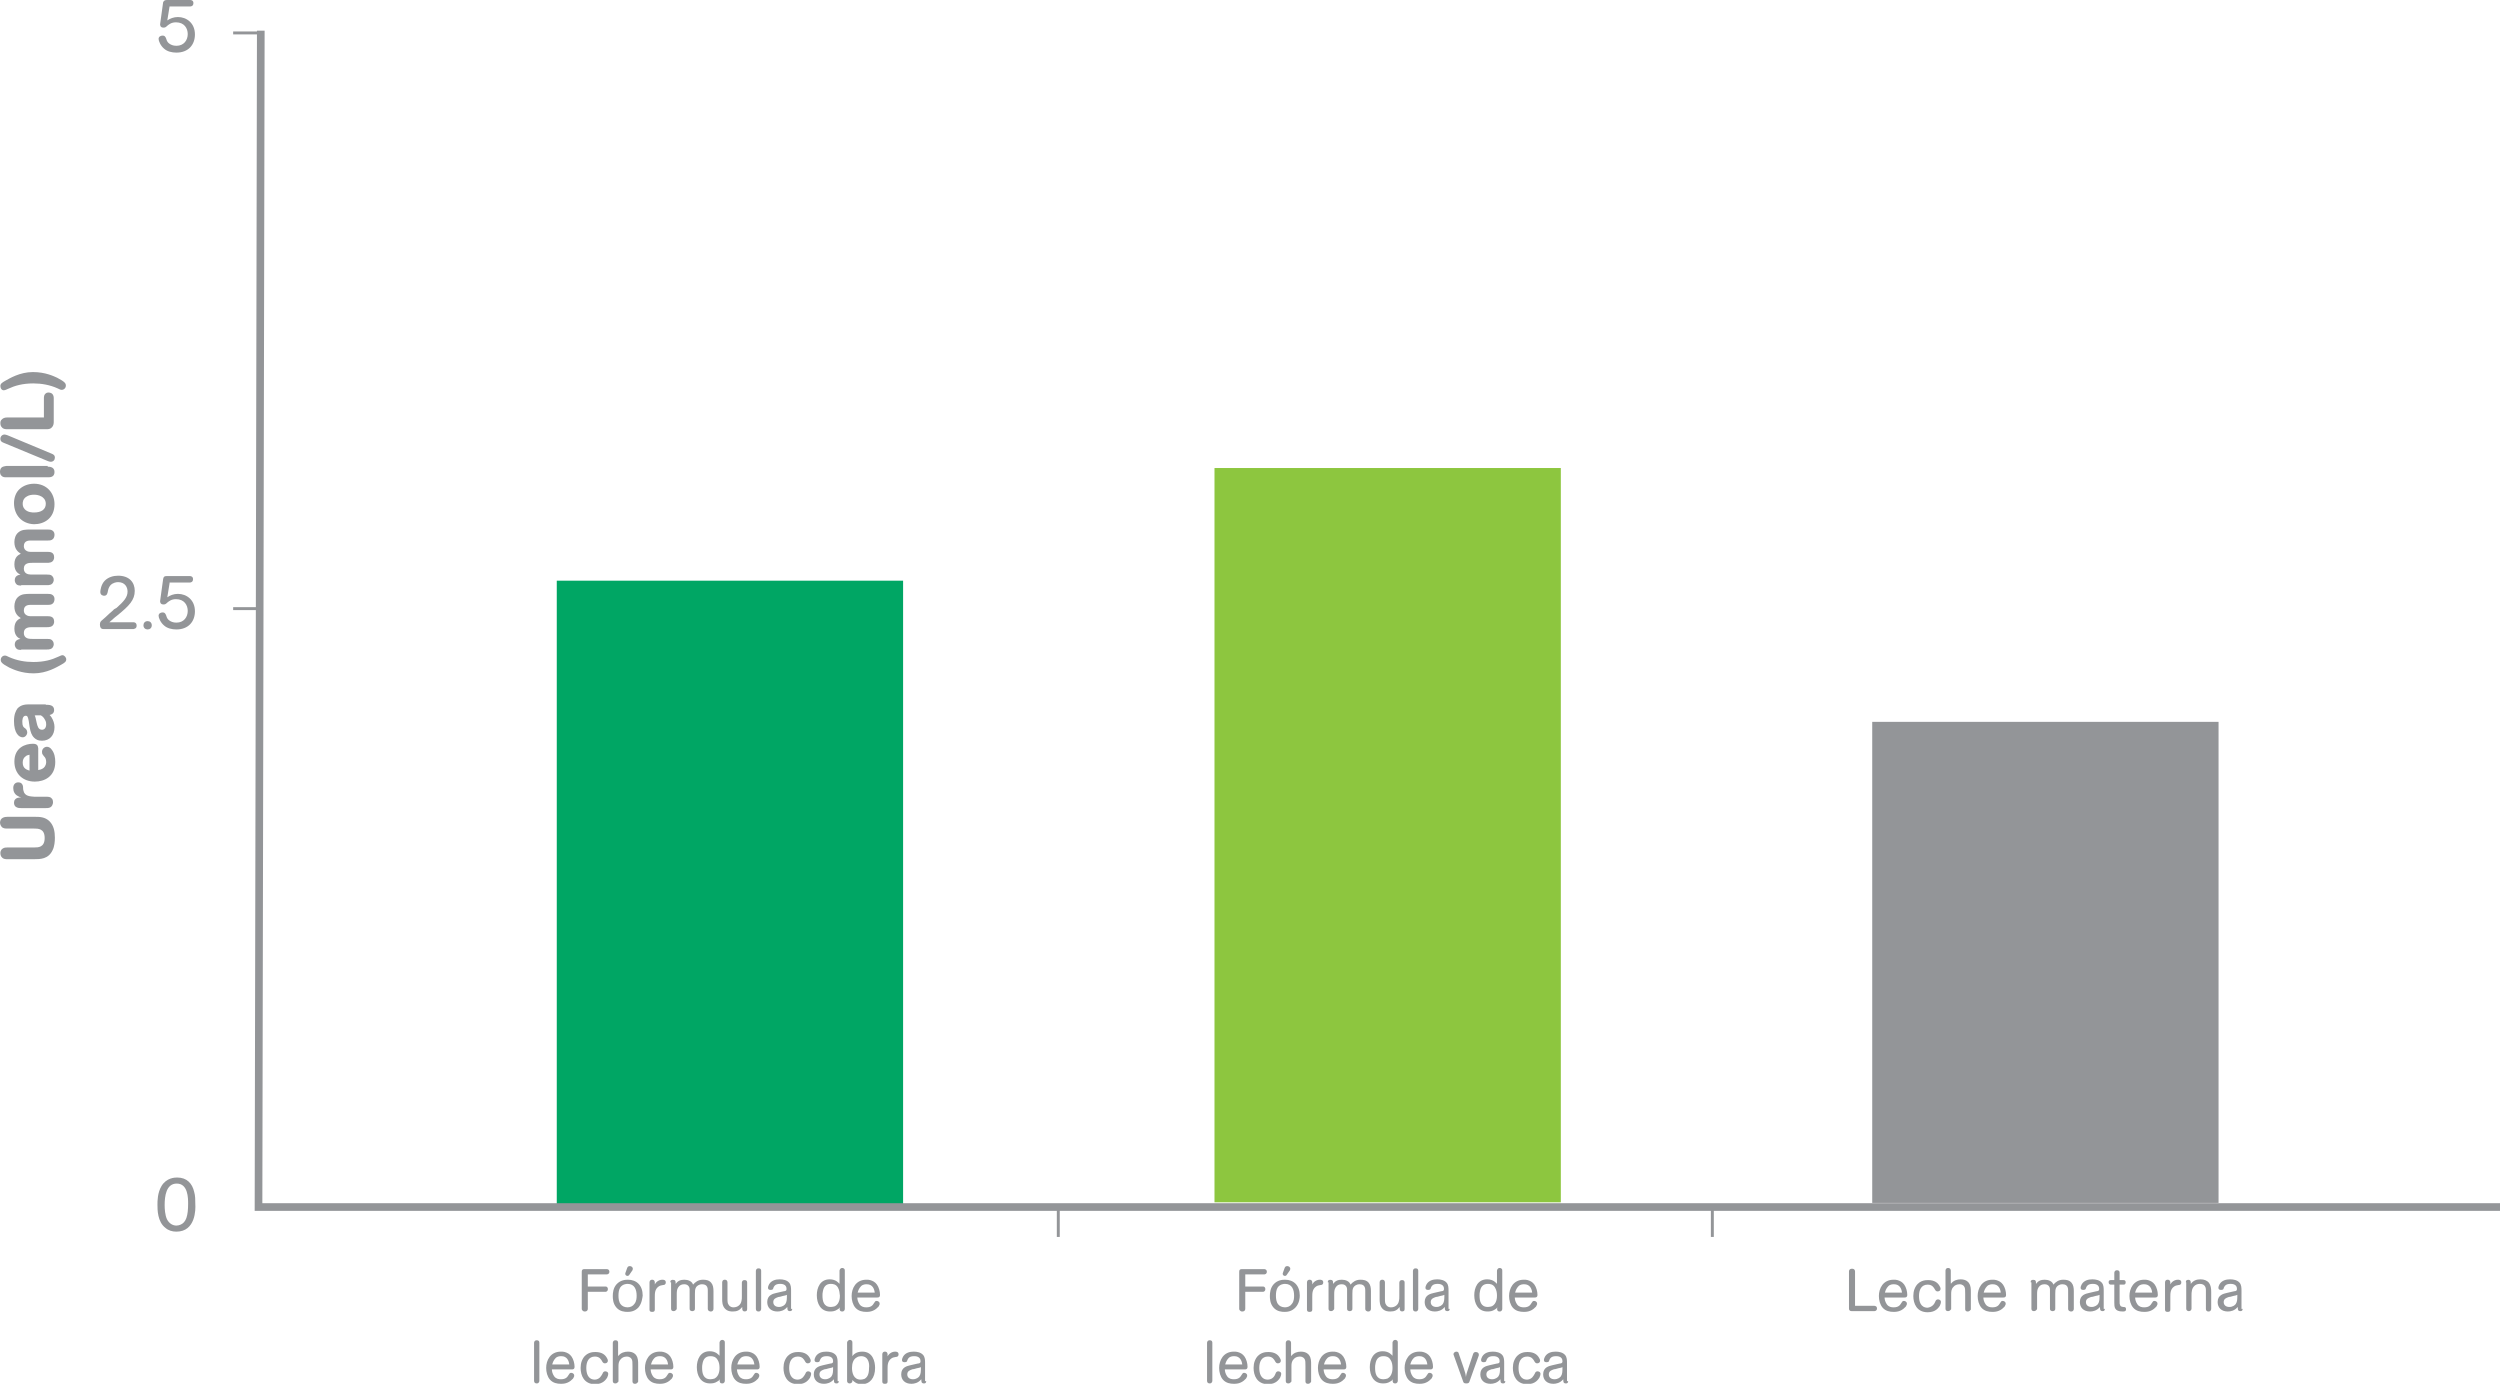 <?xml version="1.0" encoding="UTF-8"?> <!-- Generator: Adobe Illustrator 24.1.0, SVG Export Plug-In . SVG Version: 6.00 Build 0) --> <svg xmlns="http://www.w3.org/2000/svg" xmlns:xlink="http://www.w3.org/1999/xlink" version="1.1" id="Layer_1" x="0px" y="0px" viewBox="0 0 660.5 365.6" style="enable-background:new 0 0 660.5 365.6;" xml:space="preserve"> <style type="text/css"> .st0{fill:none;stroke:#939598;stroke-width:0.777;} .st1{fill:#8DC63F;} .st2{fill:#939598;} .st3{fill:#00A664;} .st4{fill:none;stroke:#939598;stroke-width:2.022;} .st5{fill:none;stroke:#939598;stroke-width:2.022;} </style> <line class="st0" x1="68.9" y1="8.7" x2="61.6" y2="8.7"></line> <g> <rect x="320.9" y="123.7" transform="matrix(-1 -1.869539e-11 1.869539e-11 -1 733.27 441.351)" class="st1" width="91.5" height="194"></rect> <g> <g> <path class="st2" d="M329,336.5v3.4h4.7c0.2,0,0.6,0.1,0.6,0.7c0,0.6-0.5,0.7-0.6,0.7H329v4.5c0,0.2-0.1,0.7-0.8,0.7 c-0.1,0-0.3,0-0.4-0.1c-0.3-0.2-0.4-0.4-0.4-0.6v-9.8c0-0.5,0.2-0.7,0.7-0.7h5.9c0.2,0,0.7,0.1,0.7,0.7c0,0.6-0.5,0.7-0.7,0.7 H329z"></path> <path class="st2" d="M342.3,345.4c-1,1.1-2.2,1.2-2.9,1.2c-0.8,0-2-0.1-2.9-1.1c-1-1.1-1-2.5-1-3.1c0-0.8,0.1-2.1,1-3.1 c1-1.1,2.3-1.2,3-1.2c2.3,0,3.9,1.5,3.9,4.2C343.4,342.9,343.3,344.3,342.3,345.4z M341.3,344.5c0.6-0.7,0.6-1.7,0.6-2.2 c0-1.5-0.5-3.1-2.4-3.1c-0.4,0-1.3,0.1-1.9,0.9c-0.4,0.6-0.5,1.4-0.5,2.2c0,0.8,0.1,1.7,0.6,2.3c0.3,0.4,0.9,0.8,1.8,0.8 C340.2,345.4,340.9,345.1,341.3,344.5z M339.9,336.9c-0.1,0.1-0.2,0.2-0.4,0.2c-0.4,0-0.6-0.3-0.6-0.5c0,0,0-0.1,0-0.2l0.5-1.4 c0.1-0.2,0.2-0.5,0.7-0.5c0.4,0,0.8,0.3,0.8,0.7c0,0.2-0.1,0.3-0.1,0.4L339.9,336.9z"></path> <path class="st2" d="M346.6,339.6c0.3-0.9,1.2-1.5,2.1-1.5c0.2,0,0.9,0,0.9,0.7c0,0.6-0.4,0.7-0.7,0.7c-0.4,0.1-0.8,0.1-1.2,0.4 c-1,0.7-1,1.8-1,2.8v3.2c0,0.3,0,0.7-0.7,0.7c-0.7,0-0.7-0.4-0.7-0.7v-7.1c0-0.2,0.1-0.7,0.7-0.7c0.6,0,0.7,0.5,0.7,0.7V339.6z"></path> <path class="st2" d="M350.8,338.8c0-0.2,0-0.5,0.3-0.6c0.2-0.1,0.5-0.1,0.8,0c0.3,0.2,0.3,0.4,0.3,1c0.6-0.8,1.3-1.1,2.3-1.1 c0.5,0,1,0.1,1.4,0.3c0.6,0.3,0.8,0.7,0.9,1c0.6-0.7,1.4-1.3,2.6-1.3c0.8,0,1.6,0.1,2.2,0.8c0.5,0.6,0.6,1.4,0.6,2.2v4.7 c0,0.2-0.1,0.7-0.7,0.7c-0.1,0-0.3,0-0.4-0.1c-0.3-0.1-0.4-0.4-0.4-0.6v-3.6c0-0.5,0-0.9,0-1.2c0-0.5,0-1.7-1.5-1.7 c-0.9,0-1.4,0.5-1.6,0.8c-0.3,0.5-0.3,1-0.3,1.7v3.9c0,0.2,0,0.5-0.3,0.6c-0.1,0.1-0.3,0.1-0.4,0.1c-0.1,0-0.3,0-0.4-0.1 c-0.3-0.1-0.3-0.4-0.3-0.6v-4c0-0.7,0-0.9,0-1.1c0-0.3-0.2-1.3-1.4-1.3c-0.7,0-1.2,0.2-1.6,0.8c-0.4,0.6-0.4,1.2-0.4,2v3.6 c0,0.1,0,0.2-0.1,0.3c-0.1,0.1-0.3,0.4-0.7,0.4c-0.7,0-0.7-0.5-0.7-0.7V338.8z"></path> <path class="st2" d="M371.1,345.8c0,0.2,0,0.5-0.3,0.6c-0.2,0.1-0.5,0.1-0.7,0c-0.3-0.2-0.3-0.4-0.3-1.1 c-0.7,0.9-1.4,1.2-2.5,1.2c-0.4,0-1.4,0-2.1-0.8c-0.7-0.8-0.7-1.8-0.7-2.5v-4.4c0-0.2,0.1-0.7,0.7-0.7s0.7,0.5,0.7,0.7v4 c0,1.1,0,1.5,0.3,1.9c0.4,0.7,1.1,0.7,1.3,0.7c1,0,1.9-0.6,2.1-1.7c0.1-0.4,0.1-0.7,0.1-1.3v-3.5c0-0.2,0.1-0.7,0.7-0.7 c0.7,0,0.7,0.5,0.7,0.7V345.8z"></path> <path class="st2" d="M374.7,345.8c0,0.2-0.1,0.7-0.7,0.7c-0.4,0-0.7-0.2-0.7-0.7v-10c0-0.2,0.1-0.7,0.7-0.7 c0.7,0,0.7,0.5,0.7,0.7V345.8z"></path> <path class="st2" d="M383,345.8c0,0.2,0,0.6-0.6,0.6c-0.3,0-0.5-0.1-0.6-0.3c0-0.1-0.1-0.2-0.1-0.8c-0.8,1-1.9,1.2-2.6,1.2 c-1.7,0-2.7-1-2.7-2.5c0-1.9,1.6-2.2,2.4-2.4l1.3-0.3c0.5-0.1,0.8-0.2,1-0.2c0.3-0.1,0.4-0.2,0.4-0.6c0-1.3-1.4-1.3-1.7-1.3 c-1.4,0-1.6,0.7-1.8,1.1c0,0.2-0.1,0.5-0.7,0.5c-0.6,0-0.7-0.3-0.7-0.6c0-0.3,0.2-0.7,0.3-0.9c0.6-1,1.7-1.3,2.8-1.3 c0.9,0,1.9,0.2,2.5,0.9c0.5,0.6,0.5,1.4,0.5,2.2V345.8z M379.8,342.6c-0.3,0-0.6,0.1-0.8,0.2c-0.2,0.1-1,0.3-1,1.2 c0,0.9,0.7,1.3,1.5,1.3c0.9,0,1.5-0.5,1.7-0.8c0.4-0.6,0.4-1.3,0.4-2.4c-0.3,0.1-0.4,0.2-1.1,0.3L379.8,342.6z"></path> <path class="st2" d="M396.9,345.8c0,0.2-0.1,0.7-0.7,0.7c-0.4,0-0.6-0.2-0.6-0.4c-0.1-0.1-0.1-0.3,0-0.7 c-0.1,0.2-0.3,0.4-0.7,0.6c-0.6,0.4-1.2,0.5-1.9,0.5c-2.5,0-3.5-2.1-3.5-4.3c0-2,0.9-4.2,3.4-4.2c1.7,0,2.4,1,2.6,1.2v-3.4 c0-0.1,0-0.3,0.1-0.4c0.1-0.2,0.3-0.4,0.6-0.4c0.1,0,0.2,0,0.4,0.1c0.3,0.2,0.3,0.4,0.3,0.6V345.8z M395,340.2 c-0.5-0.9-1.3-1-1.9-1c-1.3,0-1.9,0.8-2.1,2c-0.1,0.4-0.1,0.7-0.1,1.1c0,1.4,0.3,3,2.2,3c0.4,0,0.8-0.1,1.1-0.2 c1.3-0.7,1.3-2.4,1.3-2.8C395.5,341.6,395.4,340.9,395,340.2z"></path> <path class="st2" d="M400.2,342.7c0,0.7,0.2,1.3,0.6,1.9c0.5,0.7,1.2,0.8,1.8,0.8c1.3,0,1.7-0.6,2-1.1c0.3-0.4,0.3-0.6,0.7-0.6 c0.3,0,0.8,0.2,0.8,0.7c0,0.1,0,0.1,0,0.2c-0.1,0.3-0.3,0.7-0.5,0.8c-1.1,1.2-2.5,1.2-3,1.2c-1,0-2.1-0.2-2.9-1.1 c-0.7-0.8-1-2-1-3.1c0-2,1.1-4.3,3.9-4.3c0.3,0,0.7,0,1,0.1c0.7,0.2,1.3,0.5,1.8,1.2c0.5,0.7,0.8,1.8,0.8,2.7 c0,0.7-0.5,0.7-0.7,0.7H400.2z M404.8,341.5c-0.1-1-0.6-2.2-2.1-2.2c-0.3,0-1,0-1.5,0.5c-0.6,0.6-0.8,1.3-0.9,1.7H404.8z"></path> <path class="st2" d="M320.3,364.8c0,0.2-0.1,0.7-0.7,0.7c-0.4,0-0.7-0.2-0.7-0.7v-10c0-0.2,0.1-0.7,0.7-0.7 c0.7,0,0.7,0.5,0.7,0.7V364.8z"></path> <path class="st2" d="M323.6,361.7c0,0.7,0.2,1.3,0.6,1.9c0.5,0.7,1.2,0.8,1.8,0.8c1.3,0,1.7-0.6,2-1.1c0.3-0.4,0.3-0.6,0.7-0.6 c0.3,0,0.8,0.2,0.8,0.7c0,0.1,0,0.1,0,0.2c-0.1,0.3-0.3,0.7-0.5,0.8c-1.1,1.2-2.5,1.2-3,1.2c-1,0-2.1-0.2-2.9-1.1 c-0.7-0.8-1-2-1-3.1c0-2,1.1-4.3,3.9-4.3c0.3,0,0.7,0,1,0.1c0.7,0.2,1.3,0.5,1.8,1.2c0.5,0.7,0.8,1.8,0.8,2.7 c0,0.7-0.5,0.7-0.7,0.7H323.6z M328.2,360.5c-0.1-1-0.6-2.2-2.1-2.2c-0.3,0-1,0-1.5,0.5c-0.6,0.6-0.8,1.3-0.9,1.7H328.2z"></path> <path class="st2" d="M337,362.9c0.1-0.3,0.3-0.6,0.7-0.6c0.2,0,0.8,0.1,0.8,0.7c0,0.2-0.1,0.6-0.3,1c-0.3,0.4-1,1.7-3.2,1.7 c-2.9,0-3.8-2.3-3.8-4.3c0-0.6,0.1-1.3,0.3-1.8c0.9-2.4,3-2.4,3.6-2.4c1.8,0,2.6,0.8,3,1.5c0.3,0.5,0.3,0.7,0.3,0.8 c0,0.4-0.3,0.7-0.8,0.7c-0.4,0-0.6-0.3-0.8-0.7c-0.2-0.3-0.6-1.1-1.8-1.1c-1.7,0-2.3,1.4-2.3,3c0,1.4,0.4,3.1,2.3,3.1 C336.4,364.4,336.8,363.4,337,362.9z"></path> <path class="st2" d="M341.2,358.2c0.6-0.8,1.6-1.1,2.5-1.1c1.5,0,2.1,0.8,2.2,1c0.5,0.7,0.5,1.6,0.5,2.4v4.4c0,0.1,0,0.3-0.1,0.3 c-0.1,0.1-0.3,0.4-0.7,0.4c-0.7,0-0.7-0.5-0.7-0.7v-4c0-1,0-1.4-0.2-1.8c-0.4-0.7-1.1-0.7-1.3-0.7c-0.7,0-1.3,0.3-1.6,0.7 c-0.6,0.6-0.6,1.3-0.6,2v3.7c0,0.1,0,0.3-0.1,0.3c-0.1,0.1-0.3,0.4-0.7,0.4c-0.7,0-0.7-0.5-0.7-0.7v-10c0-0.2,0.1-0.7,0.7-0.7 s0.7,0.5,0.7,0.7V358.2z"></path> <path class="st2" d="M349.7,361.7c0,0.7,0.2,1.3,0.6,1.9c0.5,0.7,1.2,0.8,1.8,0.8c1.3,0,1.7-0.6,2-1.1c0.3-0.4,0.3-0.6,0.7-0.6 c0.3,0,0.8,0.2,0.8,0.7c0,0.1,0,0.1,0,0.2c-0.1,0.3-0.3,0.7-0.5,0.8c-1.1,1.2-2.5,1.2-3,1.2c-1,0-2.1-0.2-2.9-1.1 c-0.7-0.8-1-2-1-3.1c0-2,1.1-4.3,3.9-4.3c0.3,0,0.7,0,1,0.1c0.7,0.2,1.3,0.5,1.8,1.2c0.5,0.7,0.8,1.8,0.8,2.7 c0,0.7-0.5,0.7-0.7,0.7H349.7z M354.3,360.5c-0.1-1-0.6-2.2-2.1-2.2c-0.3,0-1,0-1.5,0.5c-0.6,0.6-0.8,1.3-0.9,1.7H354.3z"></path> <path class="st2" d="M369.3,364.8c0,0.2-0.1,0.7-0.7,0.7c-0.4,0-0.6-0.2-0.6-0.4c-0.1-0.1-0.1-0.3,0-0.7 c-0.1,0.2-0.3,0.4-0.7,0.6c-0.6,0.4-1.2,0.5-1.9,0.5c-2.5,0-3.5-2.1-3.5-4.3c0-2,0.9-4.2,3.4-4.2c1.7,0,2.4,1,2.6,1.2v-3.4 c0-0.1,0-0.3,0.1-0.4c0.1-0.2,0.3-0.4,0.6-0.4c0.1,0,0.2,0,0.4,0.1c0.3,0.2,0.3,0.4,0.3,0.6V364.8z M367.4,359.3 c-0.5-0.9-1.3-1-1.9-1c-1.3,0-1.9,0.8-2.1,2c-0.1,0.4-0.1,0.7-0.1,1.1c0,1.4,0.3,3,2.2,3c0.4,0,0.8-0.1,1.1-0.2 c1.3-0.7,1.3-2.4,1.3-2.8C367.9,360.7,367.8,359.9,367.4,359.3z"></path> <path class="st2" d="M372.6,361.7c0,0.7,0.2,1.3,0.6,1.9c0.5,0.7,1.2,0.8,1.8,0.8c1.3,0,1.7-0.6,2-1.1c0.3-0.4,0.3-0.6,0.7-0.6 c0.3,0,0.8,0.2,0.8,0.7c0,0.1,0,0.1,0,0.2c-0.1,0.3-0.3,0.7-0.5,0.8c-1.1,1.2-2.5,1.2-3,1.2c-1,0-2.1-0.2-2.9-1.1 c-0.7-0.8-1-2-1-3.1c0-2,1.1-4.3,3.9-4.3c0.3,0,0.7,0,1,0.1c0.7,0.2,1.3,0.5,1.8,1.2c0.5,0.7,0.8,1.8,0.8,2.7 c0,0.7-0.5,0.7-0.7,0.7H372.6z M377.1,360.5c-0.1-1-0.6-2.2-2.1-2.2c-0.3,0-1,0-1.5,0.5c-0.6,0.6-0.8,1.3-0.9,1.7H377.1z"></path> <path class="st2" d="M386.7,361.4c0.4,1.3,0.5,1.5,0.6,2.4c0.1-0.7,0.2-1.1,0.8-2.8l1.1-3.3c0.1-0.2,0.2-0.5,0.7-0.5 c0.6,0,0.8,0.4,0.8,0.6c0,0.1,0,0.2,0,0.3l-2.5,7c-0.1,0.2-0.2,0.4-0.8,0.4s-0.7-0.2-0.8-0.4l-2.5-7c0-0.1-0.1-0.2-0.1-0.3 c0-0.4,0.4-0.7,0.8-0.7c0.4,0,0.6,0.3,0.6,0.5L386.7,361.4z"></path> <path class="st2" d="M397.7,364.9c0,0.2,0,0.6-0.6,0.6c-0.3,0-0.5-0.1-0.6-0.3c0-0.1-0.1-0.2-0.1-0.8c-0.8,1-1.9,1.2-2.6,1.2 c-1.7,0-2.7-1-2.7-2.5c0-1.9,1.6-2.2,2.4-2.4l1.3-0.3c0.5-0.1,0.8-0.2,1-0.2c0.3-0.1,0.4-0.2,0.4-0.6c0-1.3-1.4-1.3-1.7-1.3 c-1.4,0-1.6,0.7-1.8,1.1c0,0.2-0.1,0.5-0.7,0.5c-0.6,0-0.7-0.3-0.7-0.6c0-0.3,0.2-0.7,0.3-0.9c0.6-1,1.7-1.3,2.8-1.3 c0.9,0,1.9,0.2,2.5,0.9c0.5,0.6,0.5,1.4,0.5,2.2V364.9z M394.5,361.7c-0.3,0-0.6,0.1-0.8,0.2c-0.2,0.1-1,0.3-1,1.2 c0,0.9,0.7,1.3,1.5,1.3c0.9,0,1.5-0.5,1.7-0.8c0.4-0.6,0.4-1.3,0.4-2.4c-0.3,0.1-0.4,0.2-1.1,0.3L394.5,361.7z"></path> <path class="st2" d="M405.5,362.9c0.1-0.3,0.3-0.6,0.7-0.6c0.2,0,0.8,0.1,0.8,0.7c0,0.2-0.1,0.6-0.3,1c-0.3,0.4-1,1.7-3.2,1.7 c-2.9,0-3.8-2.3-3.8-4.3c0-0.6,0.1-1.3,0.3-1.8c0.9-2.4,3-2.4,3.6-2.4c1.8,0,2.6,0.8,3,1.5c0.3,0.5,0.3,0.7,0.3,0.8 c0,0.4-0.3,0.7-0.8,0.7c-0.4,0-0.6-0.3-0.8-0.7c-0.2-0.3-0.6-1.1-1.8-1.1c-1.7,0-2.3,1.4-2.3,3c0,1.4,0.4,3.1,2.3,3.1 C404.8,364.4,405.2,363.4,405.5,362.9z"></path> <path class="st2" d="M414.3,364.9c0,0.2,0,0.6-0.6,0.6c-0.3,0-0.5-0.1-0.6-0.3c0-0.1-0.1-0.2-0.1-0.8c-0.8,1-1.9,1.2-2.6,1.2 c-1.7,0-2.7-1-2.7-2.5c0-1.9,1.6-2.2,2.4-2.4l1.3-0.3c0.5-0.1,0.8-0.2,1-0.2c0.3-0.1,0.4-0.2,0.4-0.6c0-1.3-1.4-1.3-1.7-1.3 c-1.4,0-1.6,0.7-1.8,1.1c0,0.2-0.1,0.5-0.7,0.5c-0.6,0-0.7-0.3-0.7-0.6c0-0.3,0.2-0.7,0.3-0.9c0.6-1,1.7-1.3,2.8-1.3 c0.9,0,1.9,0.2,2.5,0.9c0.5,0.6,0.5,1.4,0.5,2.2V364.9z M411,361.7c-0.3,0-0.6,0.1-0.8,0.2c-0.2,0.1-1,0.3-1,1.2 c0,0.9,0.7,1.3,1.5,1.3c0.9,0,1.5-0.5,1.7-0.8c0.4-0.6,0.4-1.3,0.4-2.4c-0.3,0.1-0.4,0.2-1.1,0.3L411,361.7z"></path> </g> </g> </g> <g> <rect x="147.2" y="153.5" transform="matrix(-1 -1.563251e-11 1.563251e-11 -1 385.798 471.816)" class="st3" width="91.5" height="164.9"></rect> <g> <g> <path class="st2" d="M155.3,336.5v3.4h4.7c0.2,0,0.6,0.1,0.6,0.7c0,0.6-0.5,0.7-0.6,0.7h-4.7v4.5c0,0.2-0.1,0.7-0.8,0.7 c-0.1,0-0.3,0-0.4-0.1c-0.3-0.2-0.4-0.4-0.4-0.6v-9.8c0-0.5,0.2-0.7,0.7-0.7h5.9c0.2,0,0.7,0.1,0.7,0.7c0,0.6-0.5,0.7-0.7,0.7 H155.3z"></path> <path class="st2" d="M168.7,345.4c-1,1.1-2.2,1.2-2.9,1.2c-0.8,0-2-0.1-2.9-1.1c-1-1.1-1-2.5-1-3.1c0-0.8,0.1-2.1,1-3.1 c1-1.1,2.3-1.2,3-1.2c2.3,0,3.9,1.5,3.9,4.2C169.7,342.9,169.6,344.3,168.7,345.4z M167.6,344.5c0.6-0.7,0.6-1.7,0.6-2.2 c0-1.5-0.5-3.1-2.4-3.1c-0.4,0-1.3,0.1-1.9,0.9c-0.4,0.6-0.5,1.4-0.5,2.2c0,0.8,0.1,1.7,0.6,2.3c0.3,0.4,0.9,0.8,1.8,0.8 C166.5,345.4,167.2,345.1,167.6,344.5z M166.2,336.9c-0.1,0.1-0.2,0.2-0.4,0.2c-0.4,0-0.6-0.3-0.6-0.5c0,0,0-0.1,0-0.2l0.5-1.4 c0.1-0.2,0.2-0.5,0.7-0.5c0.4,0,0.8,0.3,0.8,0.7c0,0.2-0.1,0.3-0.1,0.4L166.2,336.9z"></path> <path class="st2" d="M172.9,339.6c0.3-0.9,1.2-1.5,2.1-1.5c0.2,0,0.9,0,0.9,0.7c0,0.6-0.4,0.7-0.7,0.7c-0.4,0.1-0.8,0.1-1.2,0.4 c-1,0.7-1,1.8-1,2.8v3.2c0,0.3,0,0.7-0.7,0.7c-0.7,0-0.7-0.4-0.7-0.7v-7.1c0-0.2,0.1-0.7,0.7-0.7c0.6,0,0.7,0.5,0.7,0.7V339.6z"></path> <path class="st2" d="M177.1,338.8c0-0.2,0-0.5,0.3-0.6c0.2-0.1,0.5-0.1,0.8,0c0.3,0.2,0.3,0.4,0.3,1c0.6-0.8,1.3-1.1,2.3-1.1 c0.5,0,1,0.1,1.4,0.3c0.6,0.3,0.8,0.7,0.9,1c0.6-0.7,1.4-1.3,2.6-1.3c0.8,0,1.6,0.1,2.2,0.8c0.5,0.6,0.6,1.4,0.6,2.2v4.7 c0,0.2-0.1,0.7-0.7,0.7c-0.1,0-0.3,0-0.4-0.1c-0.3-0.1-0.4-0.4-0.4-0.6v-3.6c0-0.5,0-0.9,0-1.2c0-0.5,0-1.7-1.5-1.7 c-0.9,0-1.4,0.5-1.6,0.8c-0.3,0.5-0.3,1-0.3,1.7v3.9c0,0.2,0,0.5-0.3,0.6c-0.1,0.1-0.3,0.1-0.4,0.1c-0.1,0-0.3,0-0.4-0.1 c-0.3-0.1-0.3-0.4-0.3-0.6v-4c0-0.7,0-0.9,0-1.1c0-0.3-0.2-1.3-1.4-1.3c-0.7,0-1.2,0.2-1.6,0.8c-0.4,0.6-0.4,1.2-0.4,2v3.6 c0,0.1,0,0.2-0.1,0.3c-0.1,0.1-0.3,0.4-0.7,0.4c-0.7,0-0.7-0.5-0.7-0.7V338.8z"></path> <path class="st2" d="M197.4,345.8c0,0.2,0,0.5-0.3,0.6c-0.2,0.1-0.5,0.1-0.7,0c-0.3-0.2-0.3-0.4-0.3-1.1 c-0.7,0.9-1.4,1.2-2.5,1.2c-0.4,0-1.4,0-2.1-0.8c-0.7-0.8-0.7-1.8-0.7-2.5v-4.4c0-0.2,0.1-0.7,0.7-0.7s0.7,0.5,0.7,0.7v4 c0,1.1,0,1.5,0.3,1.9c0.4,0.7,1.1,0.7,1.3,0.7c1,0,1.9-0.6,2.1-1.7c0.1-0.4,0.1-0.7,0.1-1.3v-3.5c0-0.2,0.1-0.7,0.7-0.7 c0.7,0,0.7,0.5,0.7,0.7V345.8z"></path> <path class="st2" d="M201.1,345.8c0,0.2-0.1,0.7-0.7,0.7c-0.4,0-0.7-0.2-0.7-0.7v-10c0-0.2,0.1-0.7,0.7-0.7 c0.7,0,0.7,0.5,0.7,0.7V345.8z"></path> <path class="st2" d="M209.3,345.8c0,0.2,0,0.6-0.6,0.6c-0.3,0-0.5-0.1-0.6-0.3c0-0.1-0.1-0.2-0.1-0.8c-0.8,1-1.9,1.2-2.6,1.2 c-1.7,0-2.7-1-2.7-2.5c0-1.9,1.6-2.2,2.4-2.4l1.3-0.3c0.5-0.1,0.8-0.2,1-0.2c0.3-0.1,0.4-0.2,0.4-0.6c0-1.3-1.4-1.3-1.7-1.3 c-1.4,0-1.6,0.7-1.8,1.1c0,0.2-0.1,0.5-0.7,0.5c-0.6,0-0.7-0.3-0.7-0.6c0-0.3,0.2-0.7,0.3-0.9c0.6-1,1.7-1.3,2.8-1.3 c0.9,0,1.9,0.2,2.5,0.9c0.5,0.6,0.5,1.4,0.5,2.2V345.8z M206.1,342.6c-0.3,0-0.6,0.1-0.8,0.2c-0.2,0.1-1,0.3-1,1.2 c0,0.9,0.7,1.3,1.5,1.3c0.9,0,1.5-0.5,1.7-0.8c0.4-0.6,0.4-1.3,0.4-2.4c-0.3,0.1-0.4,0.2-1.1,0.3L206.1,342.6z"></path> <path class="st2" d="M223.2,345.8c0,0.2-0.1,0.7-0.7,0.7c-0.4,0-0.6-0.2-0.6-0.4c-0.1-0.1-0.1-0.3,0-0.7 c-0.1,0.2-0.3,0.4-0.7,0.6c-0.6,0.4-1.2,0.5-1.9,0.5c-2.5,0-3.5-2.1-3.5-4.3c0-2,0.9-4.2,3.4-4.2c1.7,0,2.4,1,2.6,1.2v-3.4 c0-0.1,0-0.3,0.1-0.4c0.1-0.2,0.3-0.4,0.6-0.4c0.1,0,0.2,0,0.4,0.1c0.3,0.2,0.3,0.4,0.3,0.6V345.8z M221.4,340.2 c-0.5-0.9-1.3-1-1.9-1c-1.3,0-1.9,0.8-2.1,2c-0.1,0.4-0.1,0.7-0.1,1.1c0,1.4,0.3,3,2.2,3c0.4,0,0.8-0.1,1.1-0.2 c1.3-0.7,1.3-2.4,1.3-2.8C221.8,341.6,221.8,340.9,221.4,340.2z"></path> <path class="st2" d="M226.5,342.7c0,0.7,0.2,1.3,0.6,1.9c0.5,0.7,1.2,0.8,1.8,0.8c1.3,0,1.7-0.6,2-1.1c0.3-0.4,0.3-0.6,0.7-0.6 c0.3,0,0.8,0.2,0.8,0.7c0,0.1,0,0.1,0,0.2c-0.1,0.3-0.3,0.7-0.5,0.8c-1.1,1.2-2.5,1.2-3,1.2c-1,0-2.1-0.2-2.9-1.1 c-0.7-0.8-1-2-1-3.1c0-2,1.1-4.3,3.9-4.3c0.3,0,0.7,0,1,0.1c0.7,0.2,1.3,0.5,1.8,1.2c0.5,0.7,0.8,1.8,0.8,2.7 c0,0.7-0.5,0.7-0.7,0.7H226.5z M231.1,341.5c-0.1-1-0.6-2.2-2.1-2.2c-0.3,0-1,0-1.5,0.5c-0.6,0.6-0.8,1.3-0.9,1.7H231.1z"></path> <path class="st2" d="M142.5,364.8c0,0.2-0.1,0.7-0.7,0.7c-0.4,0-0.7-0.2-0.7-0.7v-10c0-0.2,0.1-0.7,0.7-0.7 c0.7,0,0.7,0.5,0.7,0.7V364.8z"></path> <path class="st2" d="M145.8,361.7c0,0.7,0.2,1.3,0.6,1.9c0.5,0.7,1.2,0.8,1.8,0.8c1.3,0,1.7-0.6,2-1.1c0.3-0.4,0.3-0.6,0.7-0.6 c0.3,0,0.8,0.2,0.8,0.7c0,0.1,0,0.1,0,0.2c-0.1,0.3-0.3,0.7-0.5,0.8c-1.1,1.2-2.5,1.2-3,1.2c-1,0-2.1-0.2-2.9-1.1 c-0.7-0.8-1-2-1-3.1c0-2,1.1-4.3,3.9-4.3c0.3,0,0.7,0,1,0.1c0.7,0.2,1.3,0.5,1.8,1.2c0.5,0.7,0.8,1.8,0.8,2.7 c0,0.7-0.5,0.7-0.7,0.7H145.8z M150.4,360.5c-0.1-1-0.6-2.2-2.1-2.2c-0.3,0-1,0-1.5,0.5c-0.6,0.6-0.8,1.3-0.9,1.7H150.4z"></path> <path class="st2" d="M159.2,362.9c0.1-0.3,0.3-0.6,0.7-0.6c0.2,0,0.8,0.1,0.8,0.7c0,0.2-0.1,0.6-0.3,1c-0.3,0.4-1,1.7-3.2,1.7 c-2.9,0-3.8-2.3-3.8-4.3c0-0.6,0.1-1.3,0.3-1.8c0.9-2.4,3-2.4,3.6-2.4c1.8,0,2.6,0.8,3,1.5c0.3,0.5,0.3,0.7,0.3,0.8 c0,0.4-0.3,0.7-0.8,0.7c-0.4,0-0.6-0.3-0.8-0.7c-0.2-0.3-0.6-1.1-1.8-1.1c-1.7,0-2.3,1.4-2.3,3c0,1.4,0.4,3.1,2.3,3.1 C158.5,364.4,158.9,363.4,159.2,362.9z"></path> <path class="st2" d="M163.4,358.2c0.6-0.8,1.6-1.1,2.5-1.1c1.5,0,2.1,0.8,2.2,1c0.5,0.7,0.5,1.6,0.5,2.4v4.4c0,0.1,0,0.3-0.1,0.3 c-0.1,0.1-0.3,0.4-0.7,0.4c-0.7,0-0.7-0.5-0.7-0.7v-4c0-1,0-1.4-0.2-1.8c-0.4-0.7-1.1-0.7-1.3-0.7c-0.7,0-1.3,0.3-1.6,0.7 c-0.6,0.6-0.6,1.3-0.6,2v3.7c0,0.1,0,0.3-0.1,0.3c-0.1,0.1-0.3,0.4-0.7,0.4c-0.7,0-0.7-0.5-0.7-0.7v-10c0-0.2,0.1-0.7,0.7-0.7 c0.7,0,0.7,0.5,0.7,0.7V358.2z"></path> <path class="st2" d="M171.9,361.7c0,0.7,0.2,1.3,0.6,1.9c0.5,0.7,1.2,0.8,1.8,0.8c1.3,0,1.7-0.6,2-1.1c0.3-0.4,0.3-0.6,0.7-0.6 c0.3,0,0.8,0.2,0.8,0.7c0,0.1,0,0.1,0,0.2c-0.1,0.3-0.3,0.7-0.5,0.8c-1.1,1.2-2.5,1.2-3,1.2c-1,0-2.1-0.2-2.9-1.1 c-0.7-0.8-1-2-1-3.1c0-2,1.1-4.3,3.9-4.3c0.3,0,0.7,0,1,0.1c0.7,0.2,1.3,0.5,1.8,1.2c0.5,0.7,0.8,1.8,0.8,2.7 c0,0.7-0.5,0.7-0.7,0.7H171.9z M176.5,360.5c-0.1-1-0.6-2.2-2.1-2.2c-0.3,0-1,0-1.5,0.5c-0.6,0.6-0.8,1.3-0.9,1.7H176.5z"></path> <path class="st2" d="M191.5,364.8c0,0.2-0.1,0.7-0.7,0.7c-0.4,0-0.6-0.2-0.6-0.4c-0.1-0.1-0.1-0.3,0-0.7 c-0.1,0.2-0.3,0.4-0.7,0.6c-0.6,0.4-1.2,0.5-1.9,0.5c-2.5,0-3.5-2.1-3.5-4.3c0-2,0.9-4.2,3.4-4.2c1.7,0,2.4,1,2.6,1.2v-3.4 c0-0.1,0-0.3,0.1-0.4c0.1-0.2,0.3-0.4,0.6-0.4c0.1,0,0.2,0,0.4,0.1c0.3,0.2,0.3,0.4,0.3,0.6V364.8z M189.6,359.3 c-0.5-0.9-1.3-1-1.9-1c-1.3,0-1.9,0.8-2.1,2c-0.1,0.4-0.1,0.7-0.1,1.1c0,1.4,0.3,3,2.2,3c0.4,0,0.8-0.1,1.1-0.2 c1.3-0.7,1.3-2.4,1.3-2.8C190.1,360.7,190,359.9,189.6,359.3z"></path> <path class="st2" d="M194.7,361.7c0,0.7,0.2,1.3,0.6,1.9c0.5,0.7,1.2,0.8,1.8,0.8c1.3,0,1.7-0.6,2-1.1c0.3-0.4,0.3-0.6,0.7-0.6 c0.3,0,0.8,0.2,0.8,0.7c0,0.1,0,0.1,0,0.2c-0.1,0.3-0.3,0.7-0.5,0.8c-1.1,1.2-2.5,1.2-3,1.2c-1,0-2.1-0.2-2.9-1.1 c-0.7-0.8-1-2-1-3.1c0-2,1.1-4.3,3.9-4.3c0.3,0,0.7,0,1,0.1c0.7,0.2,1.3,0.5,1.8,1.2c0.5,0.7,0.8,1.8,0.8,2.7 c0,0.7-0.5,0.7-0.7,0.7H194.7z M199.3,360.5c-0.1-1-0.6-2.2-2.1-2.2c-0.3,0-1,0-1.5,0.5c-0.6,0.6-0.8,1.3-0.9,1.7H199.3z"></path> <path class="st2" d="M212.8,362.9c0.1-0.3,0.3-0.6,0.7-0.6c0.2,0,0.8,0.1,0.8,0.7c0,0.2-0.1,0.6-0.3,1c-0.3,0.4-1,1.7-3.2,1.7 c-2.9,0-3.8-2.3-3.8-4.3c0-0.6,0.1-1.3,0.3-1.8c0.9-2.4,3-2.4,3.6-2.4c1.8,0,2.6,0.8,3,1.5c0.3,0.5,0.3,0.7,0.3,0.8 c0,0.4-0.3,0.7-0.8,0.7c-0.4,0-0.6-0.3-0.8-0.7c-0.2-0.3-0.6-1.1-1.8-1.1c-1.7,0-2.3,1.4-2.3,3c0,1.4,0.4,3.1,2.3,3.1 C212.1,364.4,212.5,363.4,212.8,362.9z"></path> <path class="st2" d="M221.6,364.9c0,0.2,0,0.6-0.6,0.6c-0.3,0-0.5-0.1-0.6-0.3c0-0.1-0.1-0.2-0.1-0.8c-0.8,1-1.9,1.2-2.6,1.2 c-1.7,0-2.7-1-2.7-2.5c0-1.9,1.6-2.2,2.4-2.4l1.3-0.3c0.5-0.1,0.8-0.2,1-0.2c0.3-0.1,0.4-0.2,0.4-0.6c0-1.3-1.4-1.3-1.7-1.3 c-1.4,0-1.6,0.7-1.8,1.1c0,0.2-0.1,0.5-0.7,0.5c-0.6,0-0.7-0.3-0.7-0.6c0-0.3,0.2-0.7,0.3-0.9c0.6-1,1.7-1.3,2.8-1.3 c0.9,0,1.9,0.2,2.5,0.9c0.5,0.6,0.5,1.4,0.5,2.2V364.9z M218.3,361.7c-0.3,0-0.6,0.1-0.8,0.2c-0.2,0.1-1,0.3-1,1.2 c0,0.9,0.7,1.3,1.5,1.3c0.9,0,1.5-0.5,1.7-0.8c0.4-0.6,0.4-1.3,0.4-2.4c-0.3,0.1-0.4,0.2-1.1,0.3L218.3,361.7z"></path> <path class="st2" d="M225.2,358.3c0.2-0.3,0.9-1.2,2.6-1.2c2.8,0,3.4,2.6,3.4,4.3c0,2.7-1.4,4.3-3.5,4.3c-1.4,0-2-0.6-2.5-1.1 c0,0.4,0,0.5-0.1,0.6c-0.1,0.1-0.3,0.3-0.6,0.3c-0.1,0-0.3,0-0.4-0.1c-0.3-0.2-0.3-0.4-0.3-0.6v-10c0-0.1,0-0.3,0.1-0.4 c0.1-0.1,0.3-0.4,0.6-0.4c0.1,0,0.3,0,0.4,0.1c0.3,0.2,0.3,0.4,0.3,0.6V358.3z M227.5,358.3c-0.4,0-0.8,0.1-1.1,0.3 c-1,0.5-1.3,1.7-1.3,2.8c0,1.3,0.4,3.1,2.3,3.1c0.3,0,0.7-0.1,1-0.2c0.7-0.4,1.2-1.1,1.2-2.9 C229.7,360.7,229.7,358.3,227.5,358.3z"></path> <path class="st2" d="M234.4,358.6c0.3-0.9,1.2-1.5,2.1-1.5c0.2,0,0.9,0,0.9,0.7c0,0.6-0.4,0.7-0.7,0.7c-0.4,0.1-0.8,0.1-1.2,0.4 c-1,0.7-1,1.8-1,2.8v3.2c0,0.3,0,0.7-0.7,0.7c-0.7,0-0.7-0.4-0.7-0.7v-7.1c0-0.2,0.1-0.7,0.7-0.7c0.6,0,0.7,0.5,0.7,0.7V358.6z"></path> <path class="st2" d="M244.7,364.9c0,0.2,0,0.6-0.6,0.6c-0.3,0-0.5-0.1-0.6-0.3c0-0.1-0.1-0.2-0.1-0.8c-0.8,1-1.9,1.2-2.6,1.2 c-1.7,0-2.7-1-2.7-2.5c0-1.9,1.6-2.2,2.4-2.4l1.3-0.3c0.5-0.1,0.8-0.2,1-0.2c0.3-0.1,0.4-0.2,0.4-0.6c0-1.3-1.4-1.3-1.7-1.3 c-1.4,0-1.6,0.7-1.8,1.1c0,0.2-0.1,0.5-0.7,0.5c-0.6,0-0.7-0.3-0.7-0.6c0-0.3,0.2-0.7,0.3-0.9c0.6-1,1.7-1.3,2.8-1.3 c0.9,0,1.9,0.2,2.5,0.9c0.5,0.6,0.5,1.4,0.5,2.2V364.9z M241.5,361.7c-0.3,0-0.6,0.1-0.8,0.2c-0.2,0.1-1,0.3-1,1.2 c0,0.9,0.7,1.3,1.5,1.3c0.9,0,1.5-0.5,1.7-0.8c0.4-0.6,0.4-1.3,0.4-2.4c-0.3,0.1-0.4,0.2-1.1,0.3L241.5,361.7z"></path> </g> </g> </g> <g> <rect x="494.6" y="190.8" transform="matrix(-1 -1.173429e-11 1.173429e-11 -1 1080.742 508.613)" class="st2" width="91.5" height="127.1"></rect> <g> <g> <path class="st2" d="M489.9,345h5.3c0.2,0,0.7,0.1,0.7,0.7c0,0.6-0.5,0.7-0.7,0.7h-6c-0.3,0-0.7-0.1-0.7-0.7v-9.8 c0-0.2,0.1-0.7,0.8-0.7s0.8,0.5,0.8,0.7V345z"></path> <path class="st2" d="M497.9,342.7c0,0.7,0.2,1.3,0.6,1.9c0.5,0.7,1.2,0.8,1.8,0.8c1.3,0,1.7-0.6,2-1.1c0.3-0.4,0.3-0.6,0.7-0.6 c0.3,0,0.8,0.2,0.8,0.7c0,0.1,0,0.1,0,0.2c-0.1,0.3-0.3,0.7-0.5,0.8c-1.1,1.2-2.5,1.2-3,1.2c-1,0-2.1-0.2-2.9-1.1 c-0.7-0.8-1-2-1-3.1c0-2,1.1-4.3,3.9-4.3c0.3,0,0.7,0,1,0.1c0.7,0.2,1.3,0.5,1.8,1.2c0.5,0.7,0.8,1.8,0.8,2.7 c0,0.7-0.5,0.7-0.7,0.7H497.9z M502.5,341.5c-0.1-1-0.6-2.2-2.1-2.2c-0.3,0-1,0-1.5,0.5c-0.6,0.6-0.8,1.3-0.9,1.7H502.5z"></path> <path class="st2" d="M511.3,343.9c0.1-0.3,0.3-0.6,0.7-0.6c0.2,0,0.8,0.1,0.8,0.7c0,0.2-0.1,0.6-0.3,1c-0.3,0.4-1,1.7-3.2,1.7 c-2.9,0-3.8-2.3-3.8-4.3c0-0.6,0.1-1.3,0.3-1.8c0.9-2.4,3-2.4,3.6-2.4c1.8,0,2.6,0.8,3,1.5c0.3,0.5,0.3,0.7,0.3,0.8 c0,0.4-0.3,0.7-0.8,0.7c-0.4,0-0.6-0.3-0.8-0.7c-0.2-0.3-0.6-1.1-1.8-1.1c-1.7,0-2.3,1.4-2.3,3c0,1.4,0.4,3.1,2.3,3.1 C510.6,345.3,511.1,344.4,511.3,343.9z"></path> <path class="st2" d="M515.5,339.1c0.6-0.8,1.6-1.1,2.5-1.1c1.5,0,2.1,0.8,2.2,1c0.5,0.7,0.5,1.6,0.5,2.4v4.4c0,0.1,0,0.3-0.1,0.3 c-0.1,0.1-0.3,0.4-0.7,0.4c-0.7,0-0.7-0.5-0.7-0.7v-4c0-1,0-1.4-0.2-1.8c-0.4-0.7-1.1-0.7-1.3-0.7c-0.7,0-1.3,0.3-1.6,0.7 c-0.6,0.6-0.6,1.3-0.6,2v3.7c0,0.1,0,0.3-0.1,0.3c-0.1,0.1-0.3,0.4-0.7,0.4c-0.7,0-0.7-0.5-0.7-0.7v-10c0-0.2,0.1-0.7,0.7-0.7 s0.7,0.5,0.7,0.7V339.1z"></path> <path class="st2" d="M524,342.7c0,0.7,0.2,1.3,0.6,1.9c0.5,0.7,1.2,0.8,1.8,0.8c1.3,0,1.7-0.6,2-1.1c0.3-0.4,0.3-0.6,0.7-0.6 c0.3,0,0.8,0.2,0.8,0.7c0,0.1,0,0.1,0,0.2c-0.1,0.3-0.3,0.7-0.5,0.8c-1.1,1.2-2.5,1.2-3,1.2c-1,0-2.1-0.2-2.9-1.1 c-0.7-0.8-1-2-1-3.1c0-2,1.1-4.3,3.9-4.3c0.3,0,0.7,0,1,0.1c0.7,0.2,1.3,0.5,1.8,1.2c0.5,0.7,0.8,1.8,0.8,2.7 c0,0.7-0.5,0.7-0.7,0.7H524z M528.6,341.5c-0.1-1-0.6-2.2-2.1-2.2c-0.3,0-1,0-1.5,0.5c-0.6,0.6-0.8,1.3-0.9,1.7H528.6z"></path> <path class="st2" d="M536.5,338.8c0-0.2,0-0.5,0.3-0.6c0.2-0.1,0.5-0.1,0.8,0c0.3,0.2,0.3,0.4,0.3,1c0.6-0.8,1.3-1.1,2.3-1.1 c0.5,0,1,0.1,1.4,0.3c0.6,0.3,0.8,0.7,0.9,1c0.6-0.7,1.4-1.3,2.6-1.3c0.8,0,1.6,0.1,2.2,0.8c0.5,0.6,0.6,1.4,0.6,2.2v4.7 c0,0.2-0.1,0.7-0.7,0.7c-0.1,0-0.3,0-0.4-0.1c-0.3-0.1-0.4-0.4-0.4-0.6v-3.6c0-0.5,0-0.9,0-1.2c0-0.5,0-1.7-1.5-1.7 c-0.9,0-1.4,0.5-1.6,0.8c-0.3,0.5-0.3,1-0.3,1.7v3.9c0,0.2,0,0.5-0.3,0.6c-0.1,0.1-0.3,0.1-0.4,0.1c-0.1,0-0.3,0-0.4-0.1 c-0.3-0.1-0.3-0.4-0.3-0.6v-4c0-0.7,0-0.9,0-1.1c0-0.3-0.2-1.3-1.4-1.3c-0.7,0-1.2,0.2-1.6,0.8c-0.4,0.6-0.4,1.2-0.4,2v3.6 c0,0.1,0,0.2-0.1,0.3c-0.1,0.1-0.3,0.4-0.7,0.4c-0.7,0-0.7-0.5-0.7-0.7V338.8z"></path> <path class="st2" d="M556.1,345.8c0,0.2,0,0.6-0.6,0.6c-0.3,0-0.5-0.1-0.6-0.3c0-0.1-0.1-0.2-0.1-0.8c-0.8,1-1.9,1.2-2.6,1.2 c-1.7,0-2.7-1-2.7-2.5c0-1.9,1.6-2.2,2.4-2.4l1.3-0.3c0.5-0.1,0.8-0.2,1-0.2c0.3-0.1,0.4-0.2,0.4-0.6c0-1.3-1.4-1.3-1.7-1.3 c-1.4,0-1.6,0.7-1.8,1.1c0,0.2-0.1,0.5-0.7,0.5c-0.6,0-0.7-0.3-0.7-0.6c0-0.3,0.2-0.7,0.3-0.9c0.6-1,1.7-1.3,2.8-1.3 c0.9,0,1.9,0.2,2.5,0.9c0.5,0.6,0.5,1.4,0.5,2.2V345.8z M552.9,342.6c-0.3,0-0.6,0.1-0.8,0.2c-0.2,0.1-1,0.3-1,1.2 c0,0.9,0.7,1.3,1.5,1.3c0.9,0,1.5-0.5,1.7-0.8c0.4-0.6,0.4-1.3,0.4-2.4c-0.3,0.1-0.4,0.2-1.1,0.3L552.9,342.6z"></path> <path class="st2" d="M558.5,339.4h-0.8c-0.2,0-0.6-0.1-0.6-0.6c0-0.6,0.4-0.6,0.6-0.6h0.9v-1.9c0-0.2,0.1-0.7,0.7-0.7 c0.7,0,0.7,0.5,0.7,0.7v1.9h1c0.2,0,0.6,0,0.6,0.6c0,0.6-0.4,0.6-0.6,0.6h-1v4c0,1,0,1.1,0.1,1.3c0.1,0.5,0.4,0.5,0.8,0.6 c0.4,0,0.8,0,0.8,0.6c0,0.6-0.5,0.6-0.9,0.6c-2.2,0-2.2-1.2-2.2-2.4V339.4z"></path> <path class="st2" d="M564.1,342.7c0,0.7,0.2,1.3,0.6,1.9c0.5,0.7,1.2,0.8,1.8,0.8c1.3,0,1.7-0.6,2-1.1c0.3-0.4,0.3-0.6,0.7-0.6 c0.3,0,0.8,0.2,0.8,0.7c0,0.1,0,0.1,0,0.2c-0.1,0.3-0.3,0.7-0.5,0.8c-1.1,1.2-2.5,1.2-3,1.2c-1,0-2.1-0.2-2.9-1.1 c-0.7-0.8-1-2-1-3.1c0-2,1.1-4.3,3.9-4.3c0.3,0,0.7,0,1,0.1c0.7,0.2,1.3,0.5,1.8,1.2c0.5,0.7,0.8,1.8,0.8,2.7 c0,0.7-0.5,0.7-0.7,0.7H564.1z M568.6,341.5c-0.1-1-0.6-2.2-2.1-2.2c-0.3,0-1,0-1.5,0.5c-0.6,0.6-0.8,1.3-0.9,1.7H568.6z"></path> <path class="st2" d="M573.3,339.6c0.3-0.9,1.2-1.5,2.1-1.5c0.2,0,0.9,0,0.9,0.7c0,0.6-0.4,0.7-0.7,0.7c-0.4,0.1-0.8,0.1-1.2,0.4 c-1,0.7-1,1.8-1,2.8v3.2c0,0.3,0,0.7-0.7,0.7c-0.7,0-0.7-0.4-0.7-0.7v-7.1c0-0.2,0.1-0.7,0.7-0.7c0.6,0,0.7,0.5,0.7,0.7V339.6z"></path> <path class="st2" d="M577.5,338.8c0-0.2,0-0.5,0.3-0.6c0.2-0.1,0.5-0.1,0.7,0c0.3,0.2,0.3,0.4,0.3,1c0.7-0.9,1.5-1.2,2.6-1.2 c0.9,0,1.7,0.3,2.2,0.9c0.5,0.7,0.6,1.5,0.6,2.4v4.5c0,0.2-0.1,0.7-0.7,0.7c-0.1,0-0.3,0-0.4-0.1c-0.3-0.2-0.3-0.4-0.3-0.6V342 c0-0.8,0-1,0-1.2c0-0.4-0.1-1.6-1.6-1.6c-1.4,0-2,1.1-2.1,1.8c-0.1,0.4-0.1,0.8-0.1,1.3v3.4c0,0.2-0.1,0.7-0.7,0.7 c-0.1,0-0.3,0-0.4-0.1c-0.3-0.2-0.3-0.4-0.3-0.6V338.8z"></path> <path class="st2" d="M592.5,345.8c0,0.2,0,0.6-0.6,0.6c-0.3,0-0.5-0.1-0.6-0.3c0-0.1-0.1-0.2-0.1-0.8c-0.8,1-1.9,1.2-2.6,1.2 c-1.7,0-2.7-1-2.7-2.5c0-1.9,1.6-2.2,2.4-2.4l1.3-0.3c0.5-0.1,0.8-0.2,1-0.2c0.3-0.1,0.4-0.2,0.4-0.6c0-1.3-1.4-1.3-1.7-1.3 c-1.4,0-1.6,0.7-1.8,1.1c0,0.2-0.1,0.5-0.7,0.5c-0.6,0-0.7-0.3-0.7-0.6c0-0.3,0.2-0.7,0.3-0.9c0.6-1,1.7-1.3,2.8-1.3 c0.9,0,1.9,0.2,2.5,0.9c0.5,0.6,0.5,1.4,0.5,2.2V345.8z M589.3,342.6c-0.3,0-0.6,0.1-0.8,0.2c-0.2,0.1-1,0.3-1,1.2 c0,0.9,0.7,1.3,1.5,1.3c0.9,0,1.5-0.5,1.7-0.8c0.4-0.6,0.4-1.3,0.4-2.4c-0.3,0.1-0.4,0.2-1.1,0.3L589.3,342.6z"></path> </g> </g> </g> <g> <polyline class="st4" points="660.5,318.9 68.3,318.9 68.9,8.1 "></polyline> </g> <g> <g> <path class="st2" d="M46.6,325.4c-1.1,0-2.1-0.3-2.9-1c-2.1-1.6-2.1-4.8-2.1-6.1c0-1,0-3.2,1.1-5c1.3-2.1,3.4-2.2,4.1-2.2 c2.6,0,4,1.6,4.5,3.8c0.3,1,0.3,2.1,0.3,3.2C51.7,319.5,51.7,325.4,46.6,325.4z M47.6,323.6c1.6-0.6,2.1-2.4,2.1-5.6 c0-1.4,0-5.3-3-5.3c-2.8,0-3.2,3.3-3.2,5.7c0,1,0.1,2.6,0.6,3.7c0.6,1.2,1.6,1.7,2.5,1.7C47,323.8,47.3,323.7,47.6,323.6z"></path> </g> </g> <g> <g> <path class="st2" d="M30.8,160.6c1.9-1.7,2.9-2.8,2.9-4.3c0-1.2-0.7-2.5-2.5-2.5c-0.4,0-1.3,0.1-2,0.8c-0.5,0.6-0.6,1.1-0.7,1.6 c-0.1,0.5-0.2,1.2-1,1.2c-0.2,0-1-0.1-1-1c0-0.4,0.2-2,1.2-3c0.9-0.9,2.2-1.3,3.5-1.3c3,0,4.4,1.8,4.4,4c0,2.4-1.4,3.9-4.6,6.5 c-0.7,0.5-1.4,1.2-2.1,1.8h6.4c0.2,0,0.8,0.1,0.8,0.9c0,0.8-0.6,0.8-0.8,0.9h-7.9c-0.3,0-1,0-1-1.2c0-0.6,0.2-0.8,0.4-1 c0.7-0.6,1.4-1.2,2.1-1.9c0.2-0.2,1.1-0.9,1.2-1.1L30.8,160.6z"></path> <path class="st2" d="M39,164.1c0.6,0,1.1,0.4,1.1,1.1c0,0.7-0.5,1.1-1.1,1.1c-0.6,0-1.1-0.4-1.1-1.1 C37.9,164.6,38.3,164.1,39,164.1z"></path> <path class="st2" d="M44.8,154.1l-0.6,3.7c0.7-0.5,1.7-0.9,2.8-0.9c2.3,0,4.5,1.6,4.5,4.6c0,2.7-1.7,4.8-4.9,4.8 c-1.2,0-2.4-0.3-3.2-1c-1-0.8-1.5-2.1-1.5-2.6c0-0.6,0.5-0.9,1.1-0.9c0.5,0,0.7,0.3,0.9,0.8c0.2,0.7,0.4,1,0.8,1.3 c0.4,0.3,1,0.6,1.9,0.6c2,0,3-1.5,3-3.1c0-1.5-0.9-3.1-3.1-3.1c-1.2,0-1.8,0.5-2.3,0.9c-0.4,0.4-0.6,0.5-1,0.5 c-0.9,0-0.9-0.7-0.9-0.9l0.8-5.8c0.1-0.6,0.3-0.8,0.9-0.8h6.2c0.2,0,0.8,0.1,0.8,0.8c0,0.8-0.6,0.9-0.8,0.9H44.8z"></path> </g> </g> <g> <g> <path class="st2" d="M44.8,1.7l-0.6,3.7c0.7-0.5,1.7-0.9,2.8-0.9c2.3,0,4.5,1.6,4.5,4.6c0,2.7-1.7,4.8-4.9,4.8 c-1.2,0-2.4-0.3-3.2-1c-1-0.8-1.5-2.1-1.5-2.6c0-0.6,0.5-0.9,1.1-0.9c0.5,0,0.7,0.3,0.9,0.8c0.2,0.7,0.4,1,0.8,1.3 c0.4,0.3,1,0.6,1.9,0.6c2,0,3-1.5,3-3.1c0-1.5-0.9-3.1-3.1-3.1c-1.2,0-1.8,0.5-2.3,0.9c-0.4,0.4-0.6,0.5-1,0.5 c-0.9,0-0.9-0.7-0.9-0.9l0.8-5.8C43.3,0.2,43.5,0,44.1,0h6.2c0.2,0,0.8,0.1,0.8,0.8c0,0.8-0.6,0.9-0.8,0.9H44.8z"></path> </g> </g> <path class="st5" d="M222,319"></path> <g> <g> <path class="st2" d="M2,227c-0.5,0-1.1,0-1.5-0.5c-0.1-0.1-0.4-0.4-0.4-1.1c0-0.2,0-0.8,0.6-1.2c0.4-0.3,0.9-0.3,1.3-0.3H9 c1.1,0,2.8,0,2.8-2.5c0-2.5-1.7-2.5-2.9-2.5h-7c-0.5,0-1.1,0-1.5-0.5c-0.3-0.4-0.4-0.8-0.4-1c0-1.5,1.4-1.6,2-1.6h7.2 c1.2,0,2.7,0,3.9,1.2c1.1,1.1,1.4,2.7,1.4,4.3c0,1-0.1,2.3-0.6,3.3C12.8,227,10.6,227,9,227H2z"></path> <path class="st2" d="M5.6,213.5c-0.5,0-1,0-1.5-0.4c-0.2-0.2-0.4-0.5-0.4-1c0-0.3,0.1-0.5,0.1-0.6c0.4-0.8,1.3-0.8,1.6-0.8h0.2 c-0.3-0.1-0.6-0.2-0.9-0.4c-0.8-0.4-1.2-1.2-1.2-2.1c0-1.1,0.7-1.5,1.3-1.5c0.4,0,0.7,0.1,0.9,0.3c0.3,0.3,0.4,0.7,0.4,1.1 c0,0.3,0,0.5,0.1,0.8c0.3,1.5,1.8,1.5,2.9,1.6h3.1c0.5,0,1.1,0,1.4,0.4c0.3,0.2,0.4,0.6,0.4,1.1c0,0.1,0,0.3-0.1,0.5 c-0.3,1-1.2,1-1.8,1H5.6z"></path> <path class="st2" d="M9.9,203.5c0.5-0.1,1.1-0.2,1.6-0.6c0.7-0.6,0.7-1.4,0.7-1.6c0-0.8-0.3-1.2-0.5-1.4c-0.1-0.1-0.2-0.2-0.3-0.4 c-0.3-0.3-0.3-0.6-0.3-0.9c0-0.7,0.6-1.3,1.3-1.3c0.4,0,0.9,0.2,1.3,0.8c0.7,0.9,0.9,2.1,0.9,3.2c0,3.9-2.9,5.2-5.4,5.2 c-3.1,0-5.4-2-5.4-5.3c0-3.7,2.9-4.7,4.9-4.7c1.3,0,1.3,0.7,1.4,1.2V203.5z M7.8,199.4c-0.3,0.1-0.7,0.1-1,0.4 c-0.6,0.4-0.8,1-0.8,1.7c0,1.6,1.2,1.9,1.8,2.1V199.4z"></path> <path class="st2" d="M12.1,186.2c0.8,0,2.2,0,2.2,1.4c0,0.9-0.7,1.2-1.2,1.3c0.2,0.2,0.3,0.3,0.5,0.6c0.5,0.8,0.8,1.7,0.8,2.6 c0,2.2-1.3,3.6-3.3,3.6c-0.6,0-1-0.1-1.2-0.2c-0.7-0.3-1.1-0.8-1.3-1.1c-0.5-0.8-0.7-1.6-1-3.9c-0.2-1-0.3-1.4-0.8-1.4 c-0.9,0-0.9,1.3-0.9,1.6c0,1.2,0.3,1.4,0.7,1.7c0.2,0.1,0.6,0.5,0.6,1.1c0,0.6-0.5,1.3-1.2,1.3c-1,0-2.3-1.1-2.3-4.3 c0-1.8,0.5-2.7,0.9-3.3c1-1.1,2.3-1.1,3.3-1.1H12.1z M9.2,189.1c0.2,0.4,0.2,0.6,0.5,1.9c0.2,0.8,0.4,1.8,1.4,1.8 c0.7,0,1.1-0.6,1.1-1.4c0-0.3,0-0.7-0.3-1.2c-0.4-0.8-0.8-1-1.1-1.2H9.2z"></path> <path class="st2" d="M17.5,174.2c0,0.6-0.4,0.9-1.3,1.4c-1.1,0.6-3.8,2.3-7.3,2.3c-3.3,0-5.5-1.1-6.4-1.5 c-2.1-1.1-2.3-1.5-2.3-2.1c0-0.6,0.5-1.1,1.1-1.1c0.3,0,0.5,0.1,1.1,0.4c2,0.9,4.2,1.3,6.4,1.3c2.9,0,4.9-0.6,6.6-1.4 c0.5-0.2,0.8-0.4,1.1-0.4C17,173.1,17.5,173.7,17.5,174.2z"></path> <path class="st2" d="M5.6,171.7c-0.4,0-1,0-1.3-0.4c-0.2-0.2-0.4-0.6-0.4-1c0-1.2,1-1.4,1.5-1.5c-0.5-0.2-1.6-0.8-1.6-2.7 c0-2,1.1-2.5,1.7-2.8c-0.8-0.5-1.7-1.3-1.7-3.1c0-0.9,0.3-1.9,1-2.5c0.9-0.8,2-0.8,3.3-0.8h4.5c0.4,0,0.9,0,1.3,0.3 c0.4,0.3,0.5,0.7,0.5,1.1c0,0.5-0.2,0.9-0.4,1.1c-0.4,0.4-0.9,0.4-1.4,0.4H8.3c-0.7,0-2,0-2,1.5c0,0.3,0.1,0.8,0.5,1.1 c0.5,0.4,1,0.4,1.5,0.4h4.2c0.6,0,1.8,0,1.8,1.4c0,0.2,0,0.4-0.1,0.6c-0.3,0.9-1.3,0.9-1.8,0.9H8.5c-0.7,0-2.2,0-2.2,1.5 c0,0.2,0,0.6,0.3,1c0.5,0.6,1.3,0.6,2,0.6h3.8c0.4,0,1,0,1.3,0.3c0.2,0.2,0.5,0.5,0.5,1.1c0,0.1,0,0.3-0.1,0.5 c-0.3,0.9-1.2,0.9-1.7,0.9H5.6z"></path> <path class="st2" d="M5.6,154.7c-0.4,0-1,0-1.3-0.4c-0.2-0.2-0.4-0.6-0.4-1c0-1.2,1-1.4,1.5-1.5c-0.5-0.2-1.6-0.8-1.6-2.7 c0-2,1.1-2.5,1.7-2.8c-0.8-0.5-1.7-1.3-1.7-3.1c0-0.9,0.3-1.9,1-2.5c0.9-0.8,2-0.8,3.3-0.8h4.5c0.4,0,0.9,0,1.3,0.3 c0.4,0.3,0.5,0.7,0.5,1.1c0,0.5-0.2,0.9-0.4,1.1c-0.4,0.4-0.9,0.4-1.4,0.4H8.3c-0.7,0-2,0-2,1.5c0,0.3,0.1,0.8,0.5,1.1 c0.5,0.4,1,0.4,1.5,0.4h4.2c0.6,0,1.8,0,1.8,1.4c0,0.2,0,0.4-0.1,0.6c-0.3,0.9-1.3,0.9-1.8,0.9H8.5c-0.7,0-2.2,0-2.2,1.5 c0,0.2,0,0.6,0.3,1c0.5,0.6,1.3,0.6,2,0.6h3.8c0.4,0,1,0,1.3,0.3c0.2,0.2,0.5,0.5,0.5,1.1c0,0.1,0,0.3-0.1,0.5 c-0.3,0.9-1.2,0.9-1.7,0.9H5.6z"></path> <path class="st2" d="M3.7,132.9c0-1.4,0.5-2.9,1.6-3.8c0.8-0.7,2.1-1.3,3.7-1.3c3.3,0,5.4,2.4,5.4,5.4c0,3.7-2.7,5.3-5.4,5.3 C5.8,138.4,3.7,136.1,3.7,132.9z M6.5,134.5c0.8,0.9,2.1,0.9,2.5,0.9c1.9,0,3.1-0.8,3.1-2.3c0-1.2-0.8-1.7-1.1-1.9 c-0.7-0.4-1.4-0.5-2-0.5c-0.6,0-1.3,0.1-1.8,0.4C6,131.7,6,132.8,6,133C6,133.4,6,133.9,6.5,134.5z"></path> <path class="st2" d="M12.6,123.3c0.4,0,1.8,0,1.8,1.4s-1.2,1.4-1.7,1.4H1.7c-0.5,0-1,0-1.4-0.5c-0.2-0.2-0.3-0.6-0.3-1 c0-0.1,0-0.3,0.1-0.6c0.3-0.8,1.1-0.8,1.6-0.9H12.6z"></path> <path class="st2" d="M1,117c-0.5-0.2-0.9-0.4-0.9-1.1c0-0.6,0.5-1.1,1.1-1.1c0.2,0,0.5,0.1,0.8,0.2l11.5,4.8c0.5,0.2,1,0.4,1,1.1 c0,0.6-0.4,1.1-1.1,1.1c-0.3,0-0.5-0.1-0.8-0.2L1,117z"></path> <path class="st2" d="M11.6,110.1v-4.8c0-0.5,0-1.1,0.7-1.5c0.2-0.1,0.5-0.1,0.6-0.1c0.2,0,0.5,0.1,0.7,0.2c0.6,0.4,0.6,1,0.6,1.4 v6c0,0.5,0,1.1-0.5,1.6c-0.4,0.5-1,0.5-1.5,0.5H2c-0.5,0-1.1,0-1.5-0.5c-0.2-0.2-0.4-0.5-0.4-1.1c0-0.3,0-0.7,0.5-1.1 c0.5-0.4,1-0.4,1.4-0.4H11.6z"></path> <path class="st2" d="M0.1,102c0-0.6,0.4-0.9,1.3-1.4c1.1-0.6,3.8-2.3,7.3-2.3c3.3,0,5.5,1.1,6.4,1.5c2.1,1.1,2.3,1.5,2.3,2.1 c0,0.6-0.5,1.1-1.1,1.1c-0.3,0-0.5-0.1-1.1-0.4c-2-0.9-4.2-1.3-6.4-1.3c-2.8,0-4.9,0.6-6.6,1.4c-0.5,0.2-0.8,0.4-1.1,0.4 C0.5,103.2,0.1,102.6,0.1,102z"></path> </g> </g> <line class="st0" x1="452.4" y1="318.8" x2="452.4" y2="326.8"></line> <line class="st0" x1="279.6" y1="318.8" x2="279.6" y2="326.8"></line> <line class="st0" x1="68.9" y1="160.8" x2="61.6" y2="160.8"></line> </svg> 